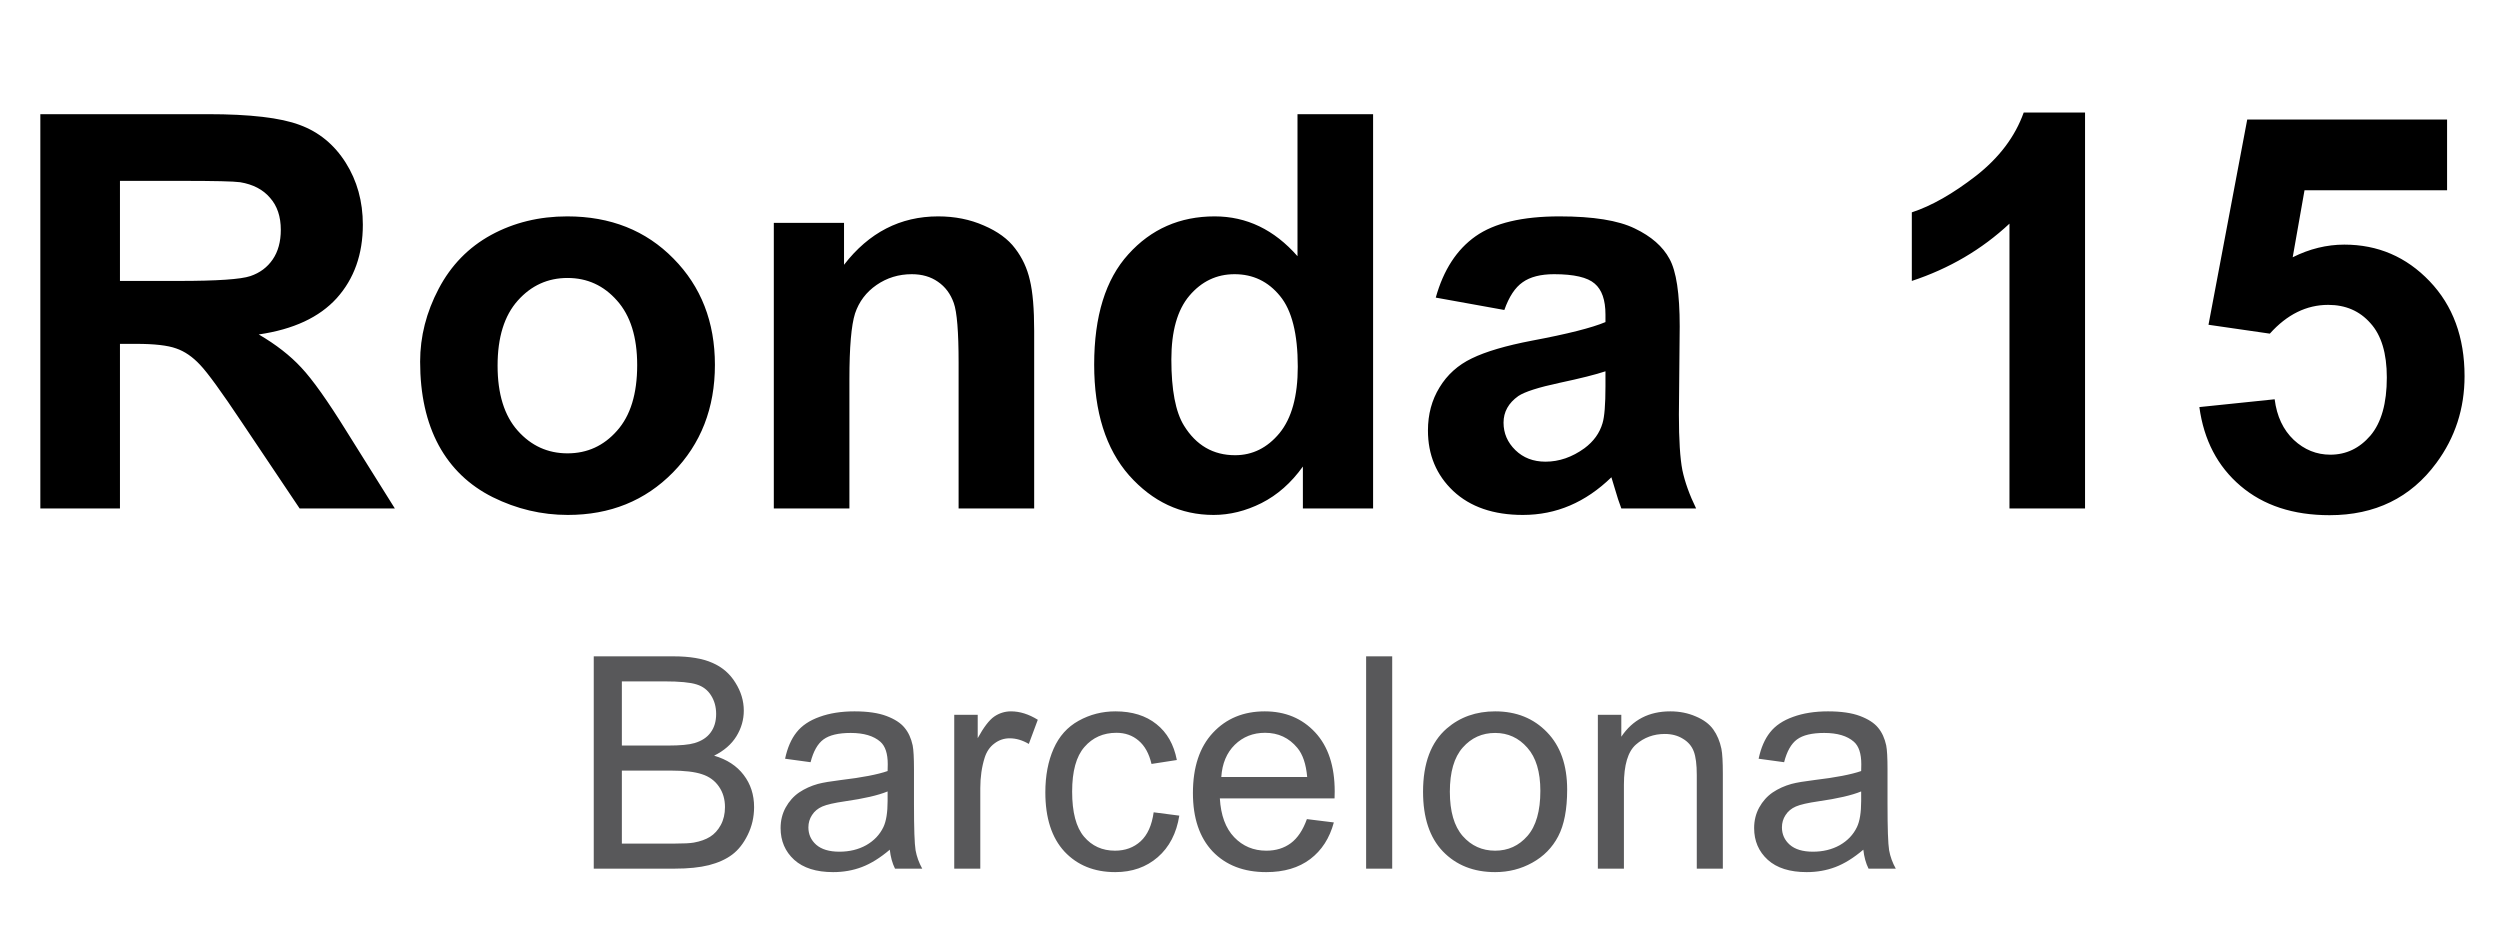 <svg xmlns="http://www.w3.org/2000/svg" width="118" height="44" viewBox="0 0 118 44" fill="none"><path d="M1.904 24V5.389H9.813C11.802 5.389 13.245 5.558 14.143 5.896C15.048 6.227 15.772 6.819 16.314 7.674C16.855 8.529 17.126 9.506 17.126 10.606C17.126 12.003 16.715 13.158 15.895 14.072C15.074 14.978 13.846 15.549 12.213 15.786C13.025 16.26 13.694 16.781 14.219 17.348C14.752 17.915 15.467 18.922 16.364 20.369L18.637 24H14.143L11.426 19.95C10.461 18.503 9.801 17.593 9.445 17.221C9.09 16.84 8.713 16.582 8.315 16.446C7.918 16.302 7.287 16.23 6.424 16.23H5.662V24H1.904ZM5.662 13.26H8.442C10.245 13.26 11.371 13.184 11.819 13.031C12.268 12.879 12.619 12.617 12.873 12.244C13.127 11.872 13.254 11.406 13.254 10.848C13.254 10.221 13.085 9.718 12.746 9.337C12.416 8.948 11.946 8.702 11.337 8.601C11.032 8.558 10.118 8.537 8.595 8.537H5.662V13.26ZM19.83 17.068C19.83 15.883 20.122 14.737 20.706 13.628C21.29 12.519 22.115 11.673 23.182 11.089C24.256 10.505 25.454 10.213 26.774 10.213C28.814 10.213 30.486 10.877 31.789 12.206C33.092 13.526 33.744 15.198 33.744 17.221C33.744 19.26 33.084 20.953 31.764 22.299C30.452 23.636 28.797 24.305 26.8 24.305C25.564 24.305 24.384 24.025 23.258 23.467C22.141 22.908 21.29 22.091 20.706 21.017C20.122 19.933 19.83 18.617 19.83 17.068ZM23.486 17.259C23.486 18.596 23.804 19.62 24.439 20.331C25.073 21.042 25.856 21.398 26.787 21.398C27.718 21.398 28.497 21.042 29.123 20.331C29.758 19.62 30.075 18.588 30.075 17.233C30.075 15.913 29.758 14.898 29.123 14.187C28.497 13.476 27.718 13.12 26.787 13.12C25.856 13.12 25.073 13.476 24.439 14.187C23.804 14.898 23.486 15.921 23.486 17.259ZM48.813 24H45.246V17.119C45.246 15.663 45.17 14.724 45.018 14.301C44.865 13.869 44.616 13.535 44.269 13.298C43.93 13.061 43.52 12.942 43.037 12.942C42.419 12.942 41.865 13.112 41.374 13.45C40.883 13.789 40.545 14.237 40.358 14.796C40.181 15.354 40.092 16.387 40.092 17.894V24H36.524V10.518H39.838V12.498C41.014 10.975 42.495 10.213 44.281 10.213C45.068 10.213 45.788 10.357 46.44 10.645C47.091 10.924 47.582 11.284 47.912 11.724C48.251 12.164 48.483 12.663 48.61 13.222C48.746 13.78 48.813 14.58 48.813 15.621V24ZM64.81 24H61.496V22.02C60.946 22.79 60.294 23.365 59.541 23.746C58.796 24.119 58.043 24.305 57.281 24.305C55.732 24.305 54.404 23.683 53.295 22.439C52.195 21.186 51.645 19.442 51.645 17.208C51.645 14.923 52.182 13.188 53.257 12.003C54.332 10.81 55.69 10.213 57.332 10.213C58.839 10.213 60.142 10.839 61.242 12.092V5.389H64.81V24ZM55.288 16.967C55.288 18.406 55.487 19.447 55.885 20.09C56.46 21.021 57.264 21.486 58.297 21.486C59.118 21.486 59.816 21.139 60.392 20.445C60.967 19.743 61.255 18.698 61.255 17.31C61.255 15.761 60.976 14.648 60.417 13.971C59.858 13.285 59.143 12.942 58.272 12.942C57.425 12.942 56.714 13.281 56.139 13.958C55.572 14.627 55.288 15.63 55.288 16.967ZM71.005 14.631L67.768 14.047C68.132 12.743 68.758 11.779 69.647 11.152C70.535 10.526 71.856 10.213 73.607 10.213C75.199 10.213 76.383 10.403 77.162 10.784C77.941 11.157 78.487 11.635 78.8 12.219C79.121 12.794 79.282 13.856 79.282 15.405L79.244 19.569C79.244 20.754 79.299 21.63 79.409 22.197C79.528 22.756 79.743 23.357 80.057 24H76.527C76.434 23.763 76.32 23.412 76.185 22.946C76.125 22.735 76.083 22.595 76.058 22.527C75.448 23.12 74.796 23.564 74.103 23.86C73.409 24.157 72.668 24.305 71.881 24.305C70.493 24.305 69.397 23.928 68.593 23.175C67.797 22.422 67.399 21.469 67.399 20.318C67.399 19.557 67.581 18.88 67.945 18.287C68.309 17.686 68.817 17.229 69.469 16.916C70.129 16.594 71.077 16.315 72.312 16.078C73.98 15.765 75.135 15.473 75.778 15.202V14.847C75.778 14.161 75.609 13.675 75.27 13.387C74.932 13.091 74.293 12.942 73.353 12.942C72.719 12.942 72.224 13.069 71.868 13.323C71.513 13.569 71.225 14.005 71.005 14.631ZM75.778 17.525C75.321 17.678 74.598 17.86 73.607 18.071C72.617 18.283 71.97 18.49 71.665 18.693C71.2 19.023 70.967 19.442 70.967 19.95C70.967 20.45 71.153 20.881 71.525 21.245C71.898 21.609 72.372 21.791 72.947 21.791C73.591 21.791 74.204 21.579 74.788 21.156C75.22 20.835 75.503 20.441 75.639 19.976C75.732 19.671 75.778 19.091 75.778 18.236V17.525ZM98.414 24H94.847V10.556C93.543 11.774 92.007 12.676 90.238 13.26V10.023C91.169 9.718 92.181 9.142 93.272 8.296C94.364 7.441 95.113 6.447 95.519 5.312H98.414V24ZM103.81 19.214L107.364 18.846C107.466 19.65 107.766 20.289 108.266 20.763C108.765 21.228 109.34 21.461 109.992 21.461C110.737 21.461 111.368 21.16 111.884 20.56C112.4 19.95 112.658 19.036 112.658 17.817C112.658 16.675 112.4 15.82 111.884 15.253C111.376 14.677 110.712 14.39 109.891 14.39C108.867 14.39 107.948 14.842 107.136 15.748L104.241 15.329L106.069 5.643H115.502V8.981H108.773L108.215 12.143C109.01 11.745 109.823 11.546 110.652 11.546C112.235 11.546 113.576 12.121 114.677 13.273C115.777 14.424 116.327 15.917 116.327 17.754C116.327 19.286 115.883 20.653 114.994 21.855C113.784 23.496 112.104 24.317 109.954 24.317C108.236 24.317 106.835 23.856 105.752 22.934C104.669 22.011 104.021 20.771 103.81 19.214Z" fill="black"></path><path d="M28.025 41V30.979H31.785C32.551 30.979 33.164 31.081 33.624 31.286C34.089 31.487 34.451 31.799 34.711 32.223C34.975 32.642 35.107 33.082 35.107 33.542C35.107 33.97 34.991 34.374 34.759 34.752C34.526 35.13 34.175 35.435 33.706 35.668C34.312 35.846 34.777 36.149 35.101 36.577C35.429 37.005 35.593 37.511 35.593 38.095C35.593 38.564 35.492 39.002 35.292 39.407C35.096 39.808 34.852 40.118 34.56 40.337C34.269 40.556 33.902 40.722 33.46 40.836C33.023 40.945 32.485 41 31.847 41H28.025ZM29.352 35.19H31.519C32.106 35.19 32.528 35.151 32.783 35.073C33.12 34.973 33.373 34.807 33.542 34.574C33.715 34.342 33.802 34.05 33.802 33.699C33.802 33.367 33.722 33.075 33.562 32.824C33.403 32.569 33.175 32.396 32.879 32.305C32.583 32.209 32.075 32.161 31.355 32.161H29.352V35.19ZM29.352 39.817H31.847C32.275 39.817 32.576 39.801 32.749 39.77C33.054 39.715 33.31 39.624 33.515 39.496C33.72 39.368 33.888 39.184 34.02 38.942C34.153 38.696 34.219 38.414 34.219 38.095C34.219 37.721 34.123 37.398 33.932 37.124C33.74 36.846 33.474 36.652 33.132 36.543C32.795 36.429 32.307 36.372 31.669 36.372H29.352V39.817ZM41.998 40.105C41.542 40.492 41.102 40.765 40.679 40.925C40.259 41.084 39.808 41.164 39.325 41.164C38.528 41.164 37.915 40.97 37.486 40.583C37.058 40.191 36.844 39.692 36.844 39.086C36.844 38.73 36.923 38.407 37.083 38.115C37.247 37.819 37.459 37.582 37.719 37.404C37.983 37.227 38.279 37.092 38.607 37.001C38.849 36.937 39.214 36.876 39.701 36.816C40.695 36.698 41.426 36.557 41.895 36.393C41.9 36.224 41.902 36.117 41.902 36.071C41.902 35.57 41.786 35.217 41.554 35.012C41.239 34.734 40.772 34.595 40.152 34.595C39.574 34.595 39.145 34.697 38.867 34.902C38.594 35.103 38.391 35.461 38.259 35.976L37.056 35.812C37.165 35.297 37.345 34.882 37.596 34.567C37.846 34.248 38.209 34.005 38.683 33.836C39.157 33.663 39.706 33.576 40.33 33.576C40.95 33.576 41.453 33.649 41.841 33.795C42.228 33.941 42.513 34.125 42.695 34.349C42.878 34.567 43.005 34.845 43.078 35.183C43.119 35.392 43.14 35.77 43.14 36.317V37.958C43.14 39.102 43.165 39.827 43.215 40.132C43.27 40.433 43.374 40.722 43.529 41H42.244C42.117 40.745 42.035 40.446 41.998 40.105ZM41.895 37.356C41.449 37.539 40.779 37.694 39.886 37.821C39.38 37.894 39.022 37.976 38.812 38.067C38.603 38.158 38.441 38.293 38.327 38.471C38.213 38.644 38.156 38.838 38.156 39.052C38.156 39.38 38.279 39.653 38.525 39.872C38.776 40.091 39.141 40.2 39.619 40.2C40.093 40.2 40.515 40.098 40.884 39.893C41.253 39.683 41.524 39.398 41.697 39.038C41.829 38.76 41.895 38.35 41.895 37.808V37.356ZM45.04 41V33.74H46.148V34.841C46.43 34.326 46.69 33.986 46.927 33.822C47.168 33.658 47.433 33.576 47.72 33.576C48.134 33.576 48.556 33.708 48.984 33.973L48.56 35.114C48.26 34.937 47.959 34.848 47.658 34.848C47.389 34.848 47.148 34.93 46.934 35.094C46.719 35.253 46.567 35.477 46.476 35.764C46.339 36.201 46.27 36.68 46.27 37.199V41H45.04ZM54.453 38.341L55.663 38.498C55.531 39.332 55.191 39.986 54.645 40.46C54.102 40.929 53.435 41.164 52.642 41.164C51.648 41.164 50.848 40.84 50.242 40.193C49.641 39.542 49.34 38.61 49.34 37.398C49.34 36.614 49.47 35.928 49.73 35.34C49.989 34.752 50.383 34.312 50.912 34.02C51.445 33.724 52.024 33.576 52.648 33.576C53.437 33.576 54.082 33.777 54.583 34.178C55.084 34.574 55.406 35.139 55.547 35.873L54.351 36.058C54.237 35.57 54.034 35.203 53.742 34.957C53.455 34.711 53.106 34.588 52.696 34.588C52.077 34.588 51.573 34.811 51.185 35.258C50.798 35.7 50.605 36.402 50.605 37.363C50.605 38.339 50.791 39.047 51.165 39.489C51.539 39.931 52.026 40.152 52.628 40.152C53.111 40.152 53.514 40.004 53.838 39.708C54.161 39.412 54.367 38.956 54.453 38.341ZM61.685 38.662L62.957 38.819C62.757 39.562 62.385 40.139 61.843 40.549C61.3 40.959 60.608 41.164 59.765 41.164C58.703 41.164 57.86 40.838 57.235 40.187C56.616 39.53 56.306 38.612 56.306 37.432C56.306 36.21 56.62 35.262 57.249 34.588C57.878 33.913 58.694 33.576 59.696 33.576C60.667 33.576 61.46 33.907 62.075 34.567C62.69 35.228 62.998 36.158 62.998 37.356C62.998 37.429 62.996 37.539 62.991 37.685H57.577C57.623 38.482 57.848 39.093 58.254 39.517C58.66 39.94 59.165 40.152 59.772 40.152C60.223 40.152 60.608 40.034 60.927 39.797C61.246 39.56 61.499 39.182 61.685 38.662ZM57.645 36.673H61.699C61.645 36.062 61.49 35.604 61.234 35.299C60.842 34.825 60.334 34.588 59.71 34.588C59.145 34.588 58.669 34.777 58.281 35.155C57.898 35.533 57.687 36.039 57.645 36.673ZM64.481 41V30.979H65.712V41H64.481ZM67.168 37.37C67.168 36.026 67.542 35.03 68.289 34.383C68.913 33.845 69.674 33.576 70.572 33.576C71.57 33.576 72.386 33.904 73.019 34.56C73.653 35.212 73.97 36.115 73.97 37.268C73.97 38.202 73.829 38.938 73.546 39.476C73.268 40.009 72.86 40.423 72.322 40.72C71.789 41.016 71.206 41.164 70.572 41.164C69.556 41.164 68.733 40.838 68.105 40.187C67.48 39.535 67.168 38.596 67.168 37.37ZM68.433 37.37C68.433 38.3 68.635 38.997 69.041 39.462C69.447 39.922 69.957 40.152 70.572 40.152C71.183 40.152 71.691 39.92 72.097 39.455C72.502 38.99 72.705 38.282 72.705 37.329C72.705 36.431 72.5 35.752 72.09 35.292C71.684 34.827 71.178 34.595 70.572 34.595C69.957 34.595 69.447 34.825 69.041 35.285C68.635 35.745 68.433 36.44 68.433 37.37ZM75.419 41V33.74H76.526V34.773C77.06 33.975 77.83 33.576 78.837 33.576C79.274 33.576 79.675 33.656 80.04 33.815C80.409 33.97 80.685 34.175 80.867 34.431C81.049 34.686 81.177 34.989 81.25 35.34C81.296 35.568 81.318 35.967 81.318 36.536V41H80.088V36.584C80.088 36.083 80.04 35.709 79.944 35.463C79.849 35.212 79.678 35.014 79.432 34.868C79.19 34.718 78.905 34.643 78.577 34.643C78.053 34.643 77.6 34.809 77.217 35.142C76.838 35.474 76.649 36.105 76.649 37.035V41H75.419ZM87.949 40.105C87.493 40.492 87.054 40.765 86.63 40.925C86.211 41.084 85.759 41.164 85.276 41.164C84.479 41.164 83.866 40.97 83.438 40.583C83.009 40.191 82.795 39.692 82.795 39.086C82.795 38.73 82.875 38.407 83.034 38.115C83.198 37.819 83.41 37.582 83.67 37.404C83.934 37.227 84.231 37.092 84.559 37.001C84.8 36.937 85.165 36.876 85.652 36.816C86.646 36.698 87.377 36.557 87.847 36.393C87.851 36.224 87.853 36.117 87.853 36.071C87.853 35.57 87.737 35.217 87.505 35.012C87.19 34.734 86.723 34.595 86.103 34.595C85.525 34.595 85.096 34.697 84.818 34.902C84.545 35.103 84.342 35.461 84.21 35.976L83.007 35.812C83.116 35.297 83.296 34.882 83.547 34.567C83.797 34.248 84.16 34.005 84.634 33.836C85.108 33.663 85.657 33.576 86.281 33.576C86.901 33.576 87.405 33.649 87.792 33.795C88.179 33.941 88.464 34.125 88.647 34.349C88.829 34.567 88.956 34.845 89.029 35.183C89.07 35.392 89.091 35.77 89.091 36.317V37.958C89.091 39.102 89.116 39.827 89.166 40.132C89.221 40.433 89.326 40.722 89.481 41H88.195C88.068 40.745 87.986 40.446 87.949 40.105ZM87.847 37.356C87.4 37.539 86.73 37.694 85.837 37.821C85.331 37.894 84.973 37.976 84.764 38.067C84.554 38.158 84.392 38.293 84.278 38.471C84.164 38.644 84.107 38.838 84.107 39.052C84.107 39.38 84.231 39.653 84.477 39.872C84.727 40.091 85.092 40.2 85.57 40.2C86.044 40.2 86.466 40.098 86.835 39.893C87.204 39.683 87.475 39.398 87.648 39.038C87.781 38.76 87.847 38.35 87.847 37.808V37.356Z" fill="#58585A"></path></svg>